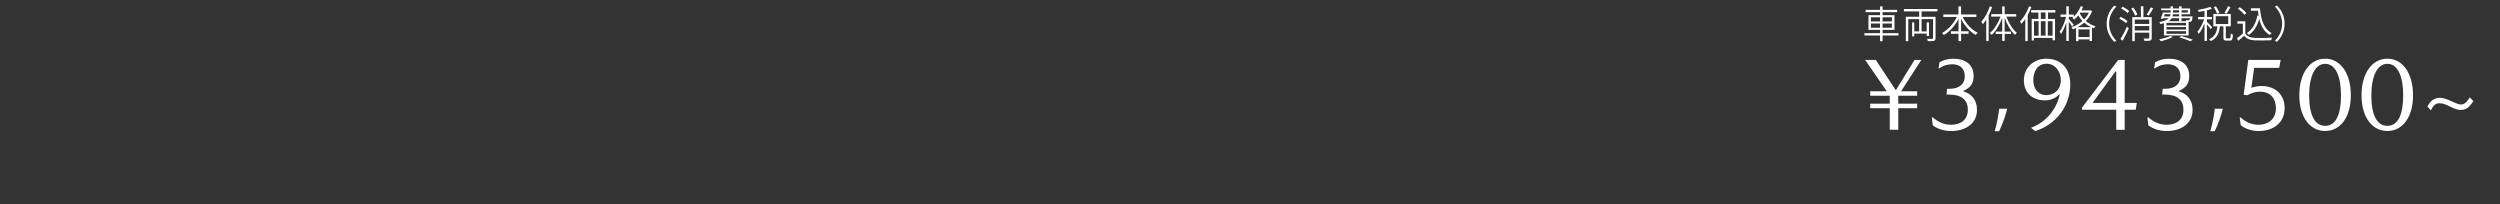 <?xml version="1.0" encoding="UTF-8"?><svg id="b" xmlns="http://www.w3.org/2000/svg" width="980" height="80" viewBox="0 0 980 80"><rect x="0" y="0" width="980" height="80" fill="#333333" stroke="none"/><defs><style>.d{fill:none;}.d,.e{stroke-width:0px;}.e{fill:#fff;}</style></defs><g id="c"><path class="e" d="m744.21,13.91h-6.24v2.25h-.99v-2.25h-6.12v-.91h6.12v-1.29h-4.54v-5.77h4.54v-1.17h-5.65v-.91h5.65v-1.36h.99v1.36h5.71v.91h-5.71v1.17h4.67v5.77h-4.67v1.29h6.24v.91Zm-10.82-5.5h3.58v-1.64h-3.58v1.64Zm3.58,2.46v-1.65h-3.58v1.65h3.58Zm.99-4.1v1.64h3.66v-1.64h-3.66Zm3.66,2.45h-3.66v1.65h3.66v-1.65Z"/><path class="e" d="m753.25,4.49v2.09h5.49v8.35c0,.6-.15.9-.58,1.05-.48.16-1.26.16-2.43.15-.06-.24-.21-.64-.34-.9.94.01,1.8.01,2.05,0,.25,0,.32-.06.32-.3v-7.43h-4.5v4.8h2v-3.51h.9v5.31h-.9v-.92h-4.86v1.1h-.85v-5.49h.85v3.51h1.91v-4.8h-4.26v8.64h-.97V6.57h5.24v-2.09h-5.99v-.96h13.15v.96h-6.21Z"/><path class="e" d="m769.38,6.65c1.26,2.61,3.48,5.04,5.87,6.19-.24.2-.57.58-.75.87-2.31-1.25-4.38-3.62-5.75-6.27v4.83h2.94v.99h-2.94v2.85h-1.02v-2.85h-2.98v-.99h2.98v-4.8c-1.39,2.66-3.49,4.98-5.73,6.27-.17-.25-.48-.63-.71-.81,2.29-1.2,4.53-3.66,5.8-6.28h-5.31v-.99h5.94v-3.18h1.02v3.18h6v.99h-5.37Z"/><path class="e" d="m780.92,2.78c-.38,1.09-.84,2.21-1.37,3.24v10.08h-.94V7.65c-.42.69-.88,1.3-1.35,1.84-.09-.24-.39-.74-.58-.97,1.33-1.47,2.57-3.72,3.32-6.02l.93.27Zm5.58,3.72c.92,2.55,2.48,5.08,4.12,6.36-.22.18-.57.52-.76.79-1.61-1.43-3.11-4.04-4.04-6.69v5.43h2.49v.9h-2.49v2.76h-.96v-2.76h-2.55v-.9h2.55v-5.37c-.98,2.68-2.49,5.22-4.11,6.66-.18-.22-.5-.57-.72-.75,1.65-1.3,3.25-3.87,4.18-6.43h-3.64v-.96h4.29v-3.04h.96v3.04h4.54v.96h-3.87Z"/><path class="e" d="m796.3,2.76c-.41,1.07-.89,2.13-1.44,3.12v10.21h-.94V7.44c-.48.71-.99,1.35-1.5,1.9-.11-.22-.39-.72-.57-.94,1.42-1.43,2.74-3.65,3.55-5.9l.9.25Zm6.51,2.13v2.53h2.76v8.37h-.96v-.92h-7.28v.99h-.91V7.43h2.64v-2.53h-2.85v-.92h9.49v.92h-2.89Zm-5.48,9.1h1.8v-5.67h-1.8v5.67Zm4.52-9.1h-1.85v2.53h1.85v-2.53Zm-1.85,3.43v5.67h1.85v-5.67h-1.85Zm4.61,0h-1.88v5.67h1.88v-5.67Z"/><path class="e" d="m820.11,4.32c-.54,1.53-1.4,2.83-2.45,3.93,1.02.86,2.29,1.61,3.79,2.05-.2.2-.48.57-.62.83-.27-.09-.52-.19-.78-.3v5.24h-.94v-.63h-4.37v.69h-.93v-5.16c-.41.18-.83.36-1.25.51-.11-.25-.36-.63-.57-.81,1.51-.48,3.04-1.3,4.32-2.43-.67-.72-1.23-1.47-1.63-2.22-.5.63-1.02,1.2-1.55,1.66-.16-.16-.57-.51-.79-.66.17-.14.33-.27.5-.42h-1.89v.77c.43.48,1.62,1.93,1.91,2.29l-.62.78c-.24-.44-.81-1.28-1.29-1.94v7.58h-.96v-7.32c-.55,1.76-1.32,3.48-2.08,4.5-.12-.25-.38-.64-.54-.87.99-1.26,2.02-3.68,2.52-5.79h-2.17v-.91h2.28v-3.24h.96v3.24h1.98v.82c1.12-1.06,2.1-2.54,2.69-4.08l.96.26c-.2.46-.41.93-.65,1.38h3.38l.18-.04.62.3Zm-.41,6.34c-1.04-.5-1.94-1.11-2.7-1.79-.81.71-1.68,1.31-2.59,1.79h5.29Zm-.58,3.88v-3.01h-4.37v3.01h4.37Zm-3.87-9.31c.41.79.97,1.62,1.74,2.38.75-.78,1.39-1.68,1.86-2.67h-3.42l-.18.29Z"/><path class="e" d="m825.8,9.29c0-2.88,1.16-5.25,2.99-7.12l.81.43c-1.77,1.82-2.82,4.05-2.82,6.69s1.05,4.88,2.82,6.69l-.81.44c-1.83-1.88-2.99-4.25-2.99-7.12Z"/><path class="e" d="m833.39,9.08c-.55-.54-1.69-1.31-2.62-1.8l.56-.69c.93.46,2.08,1.18,2.67,1.69l-.6.8Zm-2.17,6.24c.74-1.17,1.79-3.17,2.55-4.85l.74.6c-.69,1.57-1.63,3.48-2.42,4.87l-.87-.63Zm.84-12.69c.92.45,2.03,1.18,2.58,1.71l-.61.78c-.53-.56-1.62-1.32-2.55-1.82l.58-.67Zm4.91,3.53c-.25-.77-.9-1.95-1.53-2.82l.84-.38c.64.84,1.32,2,1.57,2.76l-.88.44Zm6.5,8.65c0,.58-.12.88-.54,1.05-.43.17-1.17.17-2.31.17-.04-.27-.18-.67-.32-.94.87.03,1.67.03,1.91.01.22-.01.3-.08.3-.3v-2h-5.68v3.33h-.98V6.72h3.38V2.45h.99v4.27h3.25v8.08Zm-6.64-7.14v1.7h5.68v-1.7h-5.68Zm5.68,4.26v-1.7h-5.68v1.7h5.68Zm1.54-8.65c-.53.99-1.18,2.08-1.74,2.82l-.82-.38c.52-.76,1.23-1.96,1.6-2.83l.96.39Z"/><path class="e" d="m851.71,14.51c-1.23.66-3.12,1.29-4.6,1.65-.17-.2-.5-.57-.72-.75,1.53-.29,3.33-.77,4.42-1.3l.9.4Zm-3.43-5.42c-.41.14-.87.24-1.38.35-.09-.23-.28-.6-.46-.78,2-.39,3.11-.92,3.72-1.53h-2.16l-.08.2-.93-.06c.31-.66.63-1.57.87-2.35h3.01v-.9h-3.71v-.69h3.71v-.86h.92v.86h2.43v-.86h.95v.86h3.36v2.26h-3.36v.84h4.32s-.02.22-.03.34c-.11.91-.21,1.35-.44,1.56-.18.18-.4.25-.71.27h-.38v5.31h-9.66v-4.82Zm2.35-2.67c.12-.27.18-.56.21-.84h-2.28c-.09.29-.19.57-.3.84h2.37Zm6.32,2.55h-7.7v.99h7.7v-.99Zm0,1.64h-7.7v.96h7.7v-.96Zm0,1.62h-7.7v1.01h7.7v-1.01Zm-5.61-5.1c-.25.44-.63.83-1.2,1.19h6.86c-.04-.15-.11-.31-.17-.42.46.03.92.04,1.06.03.18,0,.29,0,.36-.08.09-.09.17-.3.21-.72h-3.3v1.13h-.95v-1.13h-2.88Zm2.88-1.54h-2.45c-.03.29-.06.57-.13.84h2.58v-.84Zm-2.43-.67h2.43v-.9h-2.43v.9Zm3.29,9.21c1.67.43,3.46,1.04,4.57,1.47l-1.06.54c-.96-.43-2.61-.99-4.3-1.49l.79-.52Zm.09-10.11v.9h2.46v-.9h-2.46Z"/><path class="e" d="m866.59,11.46c-.25-.42-.95-1.29-1.47-1.92v6.54h-.95v-6.87c-.63,1.58-1.47,3.17-2.28,4.11-.1-.27-.34-.66-.51-.88.96-1.08,2.04-3.08,2.64-4.85h-2.36v-.93h2.5v-2.4c-.76.15-1.54.29-2.26.41-.06-.22-.2-.55-.32-.78,1.68-.29,3.67-.71,4.77-1.2l.71.76c-.56.22-1.23.42-1.95.6v2.61h1.95v.93h-1.95v.99c.45.39,1.77,1.74,2.07,2.1l-.6.78Zm7.4,3.57c.34,0,.42-.24.45-1.89.18.16.6.33.87.4-.09,1.89-.34,2.38-1.21,2.38h-1.32c-.99,0-1.21-.3-1.21-1.33v-4.27h-1.36c-.29,2.52-1.02,4.68-3.62,5.8-.11-.21-.39-.57-.6-.75,2.34-.96,2.99-2.89,3.24-5.05h-1.6v-4.86h6.84v4.86h-1.95v4.26c0,.39.04.45.39.45h1.1Zm-4.88-9.63c-.21-.69-.75-1.77-1.29-2.58l.82-.35c.56.8,1.12,1.83,1.34,2.52l-.87.41Zm-.54,4.02h4.89v-3.06h-4.89v3.06Zm5.79-6.62c-.48.9-1.07,1.92-1.54,2.58l-.83-.33c.46-.71,1.06-1.83,1.38-2.61l.99.36Z"/><path class="e" d="m880.15,13.14c.73,1.14,2.07,1.67,3.84,1.72,1.59.08,4.93.03,6.66-.09-.12.24-.3.71-.33,1.01-1.61.08-4.71.11-6.32.05-1.98-.08-3.34-.62-4.3-1.81-.72.64-1.49,1.31-2.29,1.96l-.54-1c.71-.47,1.58-1.16,2.33-1.8v-3.9h-2.15v-.95h3.11v4.8Zm-.35-7.34c-.48-.73-1.59-1.72-2.58-2.38l.74-.6c.99.64,2.12,1.6,2.62,2.33l-.78.66Zm6.11-2.56c.41,4.63,1.6,8.17,4.58,9.72-.24.15-.58.5-.78.74-2.16-1.25-3.39-3.44-4.08-6.3-.76,2.79-2.08,4.89-4.07,6.3-.15-.18-.54-.57-.78-.74,2.22-1.41,3.5-3.78,4.11-6.88l.48.08c-.11-.63-.2-1.29-.27-1.96h-2.76v-.95h3.57Z"/><path class="e" d="m895.57,9.29c0,2.88-1.16,5.25-2.99,7.12l-.81-.44c1.77-1.81,2.82-4.05,2.82-6.69s-1.05-4.88-2.82-6.69l.81-.43c1.83,1.88,2.99,4.25,2.99,7.12Z"/><path class="e" d="m745.21,35.77h6.32v1.77h-7.41v3.1h7.41v1.77h-7.41v8.45h-3.34v-8.45h-7.65v-1.77h7.65v-3.1h-7.65v-1.77h6.48l-8.49-12.28h4.19l7.73,11.71h.24l7.21-11.71h2.66l-7.93,12.28Z"/><path class="e" d="m764.12,37.06h-1.09l.24-2.25h.93c4.15,0,6-2.09,6-4.95s-1.73-4.67-4.95-4.67c-1.41,0-3.22.32-4.95,1.57h-.4l.4-2.37c1.69-.93,3.46-1.37,5.43-1.37,4.51,0,7.93,2.17,7.93,6.72,0,2.94-1.17,4.63-4.03,5.88v.2c2.98.89,5.35,3.06,5.35,7.29,0,5.59-4.87,8.25-10.02,8.25-2.82,0-5.43-.76-7.33-2.25l-.36-3.06h.44c2.25,2.01,4.67,2.86,7.12,2.86,3.54,0,6.56-1.77,6.56-5.88s-2.78-5.96-7.29-5.96Z"/><path class="e" d="m783.67,51.42h-1.75c.91-2.87,1.61-7.21,1.75-8.79h3.15c-.28,1.61-2,6.58-3.15,8.79Z"/><path class="e" d="m801.53,39.35c-4.03,0-8.17-2.29-8.17-7.93,0-4.99,3.94-8.41,8.81-8.41,5.15,0,9.38,3.22,9.38,10.14,0,8.41-5.76,15.86-13.81,18.23l-1.57-1.29c6.36-2.38,10.18-7.81,11.27-13.2h-.16c-1.13,1.41-3.3,2.46-5.75,2.46Zm.76-14.37c-3.5,0-5.23,2.9-5.23,6.44s2.05,5.88,5.07,5.88,5.71-2.09,5.71-5.84-2.46-6.48-5.55-6.48Z"/><path class="e" d="m837.62,40.36l-.4,2.66h-4.35v7.85h-3.3v-7.85h-13.44v-.81l14.21-18.72h2.54v16.86h4.75Zm-8.05-12.36h-.32l-8.82,12.12v.24h9.14v-12.36Z"/><path class="e" d="m848.64,37.06h-1.09l.24-2.25h.93c4.15,0,6-2.09,6-4.95s-1.73-4.67-4.95-4.67c-1.41,0-3.22.32-4.95,1.57h-.4l.4-2.37c1.69-.93,3.46-1.37,5.43-1.37,4.51,0,7.93,2.17,7.93,6.72,0,2.94-1.17,4.63-4.03,5.88v.2c2.98.89,5.35,3.06,5.35,7.29,0,5.59-4.87,8.25-10.02,8.25-2.82,0-5.43-.76-7.33-2.25l-.36-3.06h.44c2.25,2.01,4.67,2.86,7.12,2.86,3.54,0,6.56-1.77,6.56-5.88s-2.78-5.96-7.29-5.96Z"/><path class="e" d="m868.19,51.42h-1.75c.91-2.87,1.61-7.21,1.75-8.79h3.15c-.28,1.61-2,6.58-3.15,8.79Z"/><path class="e" d="m885.96,35.93c-1.73,0-3.54.52-4.95,1.41l-1.49-.2,1.81-13.64h12.68l-.56,3.1h-9.82l-1.09,7.85c1.17-.48,2.62-.72,3.98-.72,5.76,0,9.06,3.7,9.06,8.61,0,6.2-4.91,9.02-10.14,9.02-2.66,0-5.23-.8-7.08-2.29l-.4-3.02h.4c1.89,1.81,4.35,2.86,7,2.86,3.38,0,6.8-1.85,6.8-6.52,0-3.7-2.09-6.44-6.2-6.44Z"/><path class="e" d="m921.53,37.38c0,8.61-4.15,13.97-10.06,13.97s-10.14-5.35-10.14-13.97,4.11-14.37,10.14-14.37,10.06,5.72,10.06,14.37Zm-16.34,0c0,7.61,2.13,11.95,6.28,11.95s6.2-4.35,6.2-11.95-2.21-12.36-6.2-12.36-6.28,4.91-6.28,12.36Z"/><path class="e" d="m945.91,37.38c0,8.61-4.15,13.97-10.06,13.97s-10.14-5.35-10.14-13.97,4.11-14.37,10.14-14.37,10.06,5.72,10.06,14.37Zm-16.34,0c0,7.61,2.13,11.95,6.28,11.95s6.2-4.35,6.2-11.95-2.21-12.36-6.2-12.36-6.28,4.91-6.28,12.36Z"/><path class="e" d="m964.7,43.09c-1.05,0-2.05-.2-4.15-1.25-1.93-.97-3.1-1.37-4.35-1.37-1.37,0-2.46.89-3.26,2.78l-1.41-1.45c1.09-2.29,2.78-3.46,4.87-3.46,1.49,0,3.18.68,4.83,1.45,1.85.85,2.74,1.17,3.5,1.17,1.21,0,2.17-.76,3.42-2.78l1.41,1.45c-1.57,2.46-2.98,3.46-4.87,3.46Z"/><rect class="d" width="980" height="80"/></g></svg>